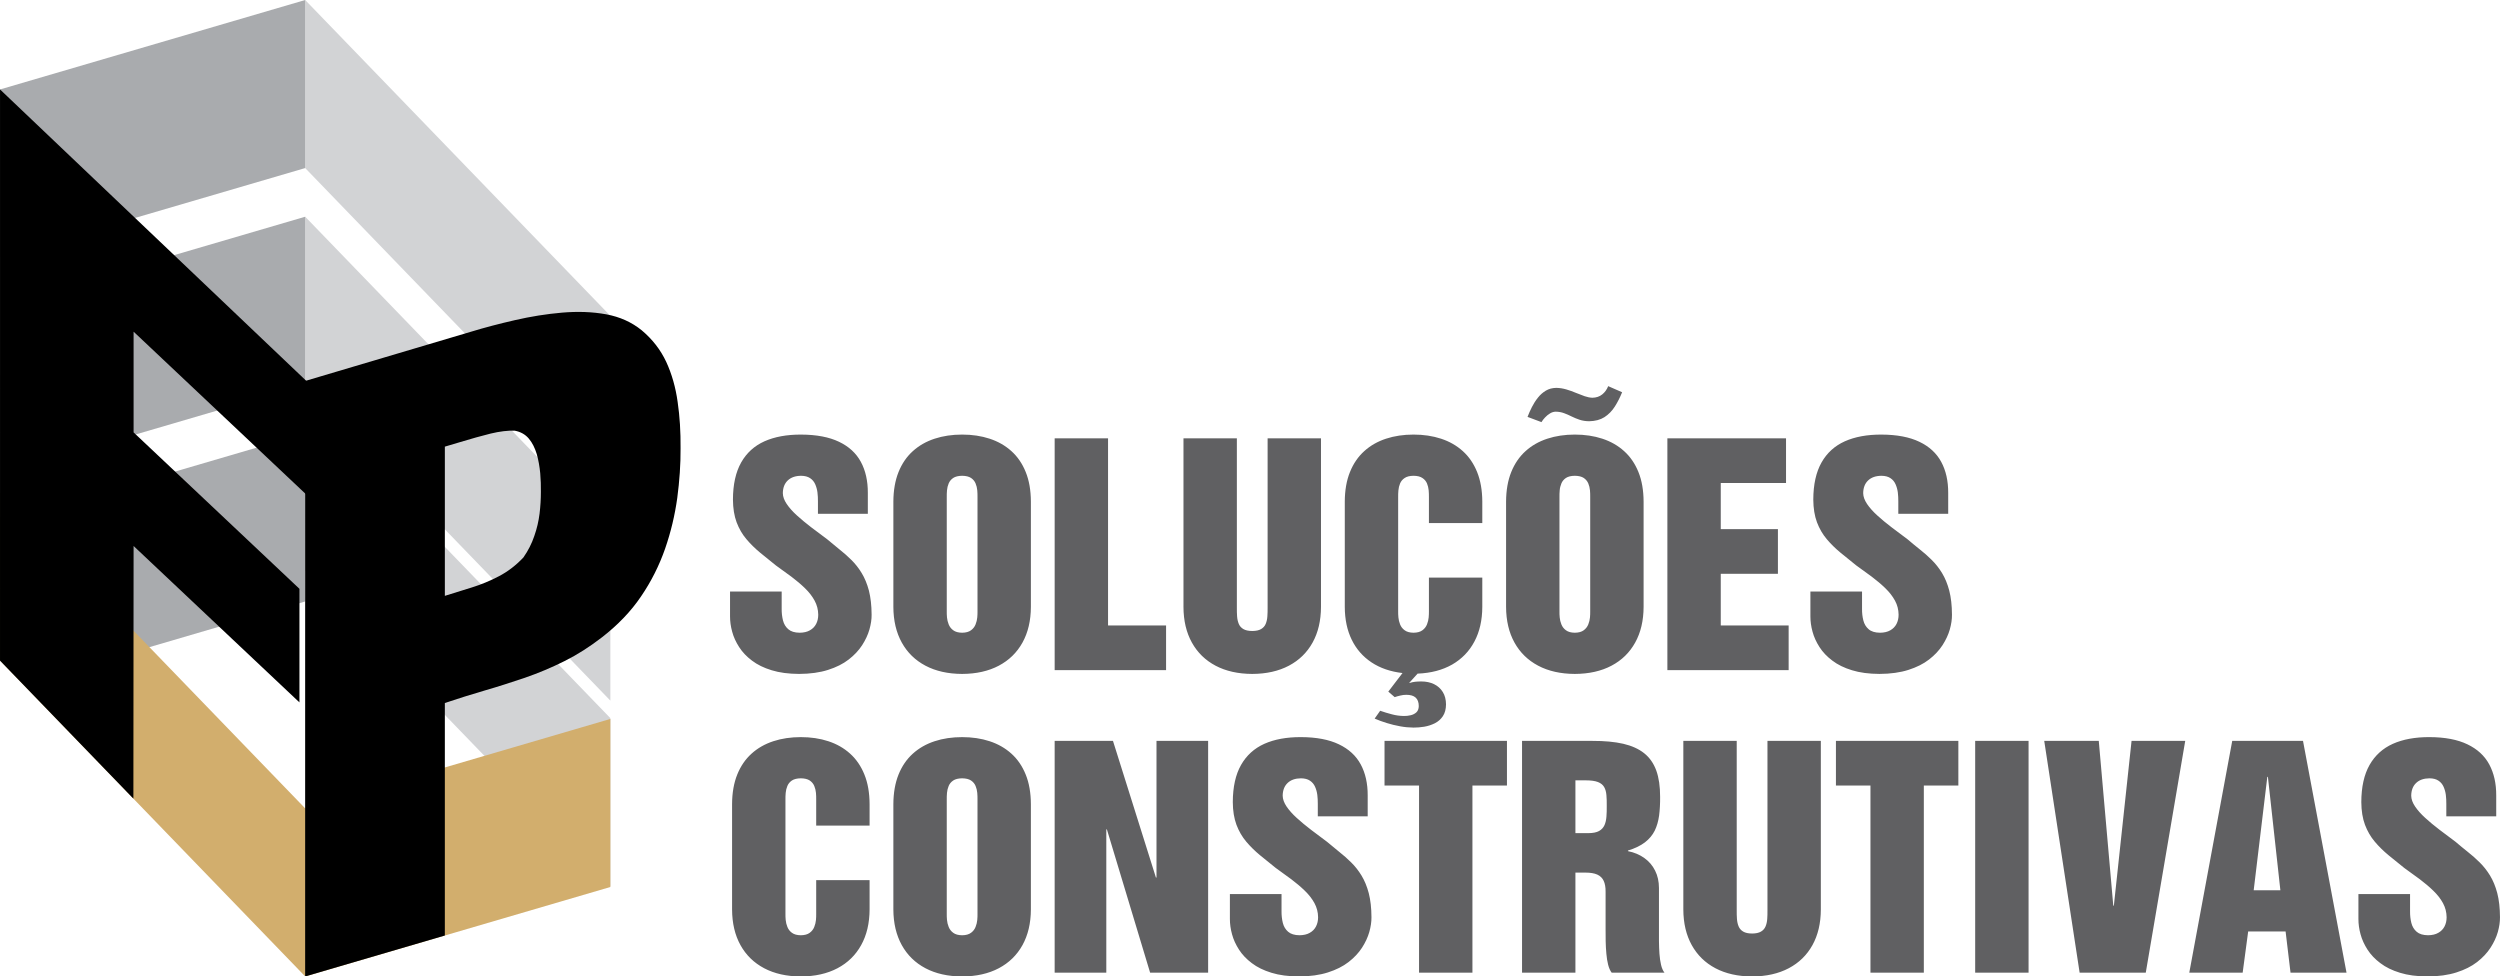 <?xml version="1.0" encoding="UTF-8"?>
<!DOCTYPE svg PUBLIC "-//W3C//DTD SVG 1.1//EN" "http://www.w3.org/Graphics/SVG/1.1/DTD/svg11.dtd">
<!-- Creator: CorelDRAW 2017 -->
<svg xmlns="http://www.w3.org/2000/svg" xml:space="preserve" width="76.401mm" height="29.841mm" version="1.1" style="shape-rendering:geometricPrecision; text-rendering:geometricPrecision; image-rendering:optimizeQuality; fill-rule:evenodd; clip-rule:evenodd"
viewBox="0 0 7640.08 2984.12"
 xmlns:xlink="http://www.w3.org/1999/xlink">
 <defs>
  <style type="text/css">
   <![CDATA[
    .fil2 {fill:#A9ABAE}
    .fil3 {fill:#D2AE6D}
    .fil1 {fill:#D2D3D5}
    .fil4 {fill:black;fill-rule:nonzero}
    .fil0 {fill:#606062;fill-rule:nonzero}
   ]]>
  </style>
 </defs>
 <g id="Camada_x0020_1">
  <g id="_1784682085600">
   <path class="fil0" d="M2231.01 1807.76l0 76.24c0,14.91 2.06,30.44 6.52,46.55 4.26,16.08 11.51,31.75 21.3,46.97 9.89,15.39 22.88,29.13 39.27,41.39 16.28,12.41 36.21,22.16 60.01,29.41 23.78,7.39 51.71,11.07 83.93,11.23 33.96,-0.16 63.39,-4.29 88.34,-12.26 25.14,-8 46.1,-18.48 63.25,-31.78 17,-13.15 30.71,-27.79 41.08,-43.73 10.18,-15.84 17.73,-31.92 22.3,-48.03 4.57,-16.25 6.83,-31.19 6.66,-45.07 -0.14,-28.38 -2.98,-52.91 -8.25,-73.73 -5.49,-20.68 -12.88,-38.58 -22.19,-53.8 -9.14,-15.05 -19.62,-28.37 -31.49,-40.03 -11.68,-11.54 -23.78,-22.32 -36.46,-32.22 -12.6,-10.03 -24.98,-20.24 -37.24,-30.74 -16.87,-12.41 -33.26,-24.81 -49.23,-36.94 -16.08,-12.26 -30.55,-24.39 -43.6,-36.21 -13.01,-11.82 -23.33,-23.49 -31.02,-34.87 -7.66,-11.37 -11.68,-22.3 -11.82,-32.95 0.14,-16.55 5.19,-29.54 14.94,-38.85 9.87,-9.45 23.47,-14.19 40.95,-14.33 11.35,0.14 20.49,2.51 27.48,7.25 6.95,4.57 12.1,10.79 15.5,18.45 3.4,7.69 5.77,15.97 6.94,25.12 1.03,9.17 1.65,18.17 1.48,27.2l0 38.13 152.47 0 0 -63.86c0.14,-36.48 -6.94,-68.09 -21.26,-94.71 -14.33,-26.6 -36.63,-47.14 -66.76,-61.47 -30.02,-14.46 -68.74,-21.85 -115.85,-22.02 -43.62,-0.14 -81,6.66 -112.05,20.55 -30.86,13.88 -54.64,35.45 -71.2,64.72 -16.53,29.27 -24.97,67.09 -25.11,113.34 0.14,26.73 3.96,49.95 11.2,69.43 7.39,19.51 17.31,36.66 29.86,51.43 12.43,14.77 26.45,28.52 41.95,41.37 15.53,12.71 31.66,25.72 48.17,39.02 16.41,11.68 32.22,23.19 47.58,34.56 15.24,11.54 29.13,23.22 41.42,35.18 12.38,11.96 22.13,24.53 29.35,37.83 7.25,13.29 10.96,27.62 11.12,43.15 0,10.48 -2.06,19.79 -6.38,28.07 -4.27,8.28 -10.62,14.77 -19.07,19.51 -8.41,4.88 -18.87,7.25 -31.3,7.39 -15.22,-0.14 -26.73,-3.68 -34.73,-10.65 -7.97,-6.8 -13.44,-15.81 -16.22,-26.87 -2.85,-11.1 -4.19,-23.22 -4.05,-36.07l0 -52.3 -157.79 0zm662.32 -289.03c-0.17,-6.21 0.14,-12.85 0.7,-20.26 0.61,-7.39 2.37,-14.33 5.18,-21.13 2.82,-6.77 7.39,-12.26 13.88,-16.7 6.53,-4.26 15.5,-6.49 27.21,-6.63 11.68,0.14 20.65,2.37 27.18,6.63 6.49,4.44 11.09,9.93 13.88,16.7 2.84,6.8 4.57,13.74 5.18,21.13 0.59,7.41 0.87,14.05 0.73,20.26l0 350.19c0.14,4.88 -0.14,10.79 -0.73,18.04 -0.61,7.08 -2.34,14.18 -5.18,21.26 -2.79,7.11 -7.39,13.16 -13.88,17.9 -6.53,4.88 -15.5,7.39 -27.18,7.53 -11.71,-0.14 -20.68,-2.65 -27.21,-7.53 -6.49,-4.74 -11.06,-10.79 -13.88,-17.9 -2.81,-7.08 -4.57,-14.18 -5.18,-21.26 -0.56,-7.25 -0.87,-13.16 -0.7,-18.04l0 -350.19zm-163.18 336c0.17,42.12 8.76,78.47 25.76,109.05 16.95,30.6 41.03,54.1 72.36,70.63 31.33,16.56 68.74,24.98 112.03,25.14 43.26,-0.16 80.67,-8.58 112,-25.14 31.33,-16.53 55.41,-40.03 72.42,-70.63 16.94,-30.58 25.53,-66.93 25.7,-109.05l0 -321.81c-0.17,-34.59 -5.36,-64.72 -15.84,-90.45 -10.31,-25.56 -24.8,-46.83 -43.7,-63.83 -18.79,-16.98 -40.95,-29.55 -66.51,-37.97 -25.56,-8.41 -53.49,-12.57 -84.07,-12.57 -30.44,0 -58.54,4.16 -84.07,12.57 -25.59,8.42 -47.72,20.99 -66.54,37.97 -18.9,17 -33.39,38.27 -43.7,63.83 -10.34,25.73 -15.67,55.86 -15.84,90.45l0 321.81zm492.93 193.28l340.49 0 0 -136.52 -177.34 0 0 -571.85 -163.15 0 0 708.37zm393.65 -193.28c0.16,42.12 8.72,78.47 25.75,109.05 17.01,30.6 41.09,54.1 72.36,70.63 31.34,16.56 68.72,24.98 112.06,25.14 43.29,-0.16 80.64,-8.58 111.97,-25.14 31.33,-16.53 55.42,-40.03 72.42,-70.63 17,-30.58 25.53,-66.93 25.7,-109.05l0 -515.09 -163.12 0 0 516.88c0.11,9.61 -0.14,18.76 -0.75,27.31 -0.56,8.59 -2.37,16.28 -5.16,22.92 -2.79,6.66 -7.39,11.82 -13.91,15.66 -6.47,3.85 -15.53,5.91 -27.15,5.91 -11.68,0 -20.74,-2.06 -27.21,-5.91 -6.52,-3.84 -11.06,-9 -13.9,-15.66 -2.79,-6.64 -4.58,-14.33 -5.19,-22.92 -0.58,-8.55 -0.89,-17.7 -0.72,-27.31l0 -516.88 -163.15 0 0 515.09zm715.5 203.93c40.95,-1.64 76.07,-10.95 105.68,-27.79 29.38,-17 52.15,-40.33 67.95,-70.33 15.92,-29.85 23.95,-65.17 24.09,-105.81l0 -89.53 -163.12 0 0 103.72c0.14,4.88 -0.17,10.79 -0.78,18.04 -0.56,7.08 -2.37,14.18 -5.13,21.26 -2.85,7.11 -7.42,13.16 -13.94,17.9 -6.47,4.88 -15.5,7.39 -27.18,7.53 -11.65,-0.14 -20.68,-2.65 -27.15,-7.53 -6.55,-4.74 -11.12,-10.79 -13.93,-17.9 -2.76,-7.08 -4.58,-14.18 -5.13,-21.26 -0.62,-7.25 -0.92,-13.16 -0.78,-18.04l0 -350.19c-0.14,-6.21 0.16,-12.85 0.78,-20.26 0.55,-7.22 2.37,-14.33 5.13,-21.13 2.81,-6.63 7.38,-12.26 13.93,-16.53 6.47,-4.43 15.5,-6.66 27.15,-6.8 11.68,0.14 20.71,2.37 27.18,6.8 6.52,4.27 11.09,9.9 13.94,16.53 2.76,6.8 4.57,13.91 5.13,21.13 0.61,7.41 0.92,14.05 0.78,20.26l0 79.78 163.12 0 0 -65.59c-0.14,-34.59 -5.49,-64.72 -15.81,-90.28 -10.37,-25.73 -24.86,-47 -43.76,-64 -18.76,-16.98 -40.95,-29.55 -66.48,-37.97 -25.59,-8.41 -53.63,-12.57 -84.1,-12.57 -30.41,0 -58.51,4.16 -84.07,12.57 -25.53,8.42 -47.75,20.99 -66.48,37.97 -18.9,17 -33.39,38.27 -43.76,64 -10.34,25.56 -15.66,55.69 -15.78,90.28l0 321.81c0.12,38.27 7.25,71.84 21.27,100.49 14.02,28.65 34.26,51.71 60.57,69.16 26.29,17.45 57.79,28.21 94.55,32.5l-43.4 56.75 19.49 16.84c5.74,-1.93 11.54,-3.54 17.45,-4.88 5.77,-1.48 11.81,-2.2 18.03,-2.2 12.85,0 22.44,2.78 28.66,8.55 6.32,5.77 9.47,14.5 9.47,26.01 -0.16,8.14 -2.53,14.5 -7.24,18.93 -4.6,4.26 -10.37,7.22 -17.18,8.86 -6.91,1.62 -13.85,2.51 -20.85,2.34 -12.37,-0.14 -24.66,-1.75 -36.62,-5.01 -12.13,-3.1 -24.09,-6.78 -36.07,-10.93l-16.84 23.94c11.1,4.88 23.22,9.31 36.52,13.44 13.29,4.15 27.01,7.52 41.08,10.06 14.05,2.65 27.77,3.82 41.2,3.99 10.34,0.14 21.27,-0.9 32.67,-2.68 11.51,-1.92 22.16,-5.46 32.36,-10.48 10.04,-5.02 18.21,-12.26 24.53,-21.57 6.36,-9.45 9.59,-21.44 9.73,-36.21 -0.14,-14.78 -3.37,-27.49 -9.89,-37.83 -6.47,-10.48 -15.36,-18.45 -26.57,-23.94 -11.4,-5.47 -24.22,-8.28 -38.88,-8.28 -6.92,0 -13.16,0.3 -18.76,0.89 -5.49,0.59 -11.1,1.78 -16.67,3.54l-1.81 0 25.72 -28.35zm433.56 -539.93c-0.16,-6.21 0.11,-12.85 0.73,-20.26 0.56,-7.39 2.37,-14.33 5.18,-21.13 2.76,-6.77 7.36,-12.26 13.88,-16.7 6.5,-4.26 15.5,-6.49 27.15,-6.63 11.71,0.14 20.71,2.37 27.24,6.63 6.46,4.44 11.04,9.93 13.88,16.7 2.81,6.8 4.57,13.74 5.18,21.13 0.56,7.41 0.87,14.05 0.7,20.26l0 350.19c0.17,4.88 -0.14,10.79 -0.7,18.04 -0.61,7.08 -2.37,14.18 -5.18,21.26 -2.84,7.11 -7.42,13.16 -13.88,17.9 -6.53,4.88 -15.53,7.39 -27.24,7.53 -11.65,-0.14 -20.65,-2.65 -27.15,-7.53 -6.52,-4.74 -11.12,-10.79 -13.88,-17.9 -2.81,-7.08 -4.62,-14.18 -5.18,-21.26 -0.62,-7.25 -0.89,-13.16 -0.73,-18.04l0 -350.19zm-163.15 336c0.17,42.12 8.73,78.47 25.7,109.05 16.98,30.6 41.09,54.1 72.42,70.63 31.33,16.56 68.68,24.98 111.97,25.14 43.32,-0.16 80.73,-8.58 112.06,-25.14 31.33,-16.53 55.39,-40.03 72.36,-70.63 17,-30.58 25.59,-66.93 25.76,-109.05l0 -321.81c-0.17,-34.59 -5.36,-64.72 -15.84,-90.45 -10.34,-25.56 -24.8,-46.83 -43.76,-63.83 -18.76,-16.98 -40.89,-29.55 -66.48,-37.97 -25.56,-8.41 -53.46,-12.57 -84.1,-12.57 -30.41,0 -58.5,4.16 -84.04,12.57 -25.56,8.42 -47.75,20.99 -66.51,37.97 -18.89,17 -33.39,38.27 -43.7,63.83 -10.4,25.73 -15.67,55.86 -15.84,90.45l0 321.81zm312.06 -674.67c-3.99,10.34 -10.18,18.9 -18.32,25.39 -8.13,6.53 -18.03,9.76 -29.54,10.07 -7.56,-0.14 -15.67,-1.79 -24.25,-4.74 -8.42,-2.96 -17.4,-6.5 -26.87,-10.34 -9.31,-3.99 -19.04,-7.39 -28.97,-10.34 -10.06,-2.96 -20.23,-4.58 -30.71,-4.74 -11.99,0.16 -22.5,2.95 -31.81,8.44 -9.28,5.61 -17.39,12.69 -24.36,21.58 -7.08,8.86 -13.13,18.45 -18.31,28.65 -5.19,10.34 -9.62,20.24 -13.33,30l42.59 15.97c2.63,-4.6 6.33,-9.31 10.9,-14.19 4.46,-4.88 9.59,-9.03 15.25,-12.43 5.44,-3.38 11.35,-5.16 17.26,-5.3 9.19,0.14 17.72,1.62 25.58,4.57 7.81,2.82 15.53,6.22 23.06,10.04 7.66,3.84 15.8,7.11 24.36,10.06 8.58,2.82 18.17,4.43 28.96,4.57 18.76,-0.28 34.42,-4.43 47.16,-12.54 12.55,-8.14 23.17,-18.93 31.59,-32.22 8.58,-13.44 16,-28.07 22.35,-43.88l-42.59 -18.62zm180.88 867.95l370.59 0 0 -136.52 -207.45 0 0 -157.83 174.67 0 0 -136.53 -174.67 0 0 -140.96 199.47 0 0 -136.53 -362.61 0 0 708.37zm437.09 -240.25l0 76.24c0,14.91 2.07,30.44 6.53,46.55 4.26,16.08 11.51,31.75 21.26,46.97 9.87,15.39 22.86,29.13 39.31,41.39 16.22,12.41 36.21,22.16 59.98,29.41 23.81,7.39 51.68,11.07 83.93,11.23 33.95,-0.16 63.39,-4.29 88.36,-12.26 25.12,-8 46.08,-18.48 63.25,-31.78 17.01,-13.15 30.72,-27.79 41.09,-43.73 10.14,-15.84 17.73,-31.92 22.3,-48.03 4.57,-16.25 6.77,-31.19 6.63,-45.07 -0.11,-28.38 -2.92,-52.91 -8.28,-73.73 -5.43,-20.68 -12.85,-38.58 -22.13,-53.8 -9.2,-15.05 -19.68,-28.37 -31.5,-40.03 -11.65,-11.54 -23.77,-22.32 -36.48,-32.22 -12.58,-10.03 -25.01,-20.24 -37.24,-30.74 -16.84,-12.41 -33.23,-24.81 -49.2,-36.94 -16.14,-12.26 -30.61,-24.39 -43.63,-36.21 -12.99,-11.82 -23.3,-23.49 -31.02,-34.87 -7.64,-11.37 -11.65,-22.3 -11.82,-32.95 0.17,-16.55 5.21,-29.54 14.94,-38.85 9.9,-9.45 23.5,-14.19 40.92,-14.33 11.4,0.14 20.54,2.51 27.49,7.25 6.96,4.57 12.09,10.79 15.49,18.45 3.43,7.69 5.8,15.97 7,25.12 1.03,9.17 1.59,18.17 1.48,27.2l0 38.13 152.47 0 0 -63.86c0.17,-36.48 -6.94,-68.09 -21.27,-94.71 -14.33,-26.6 -36.68,-47.14 -66.79,-61.47 -29.99,-14.46 -68.73,-21.85 -115.87,-22.02 -43.57,-0.14 -80.97,6.66 -112,20.55 -30.86,13.88 -54.66,35.45 -71.19,64.72 -16.58,29.27 -25,67.09 -25.17,113.34 0.17,26.73 3.99,49.95 11.23,69.43 7.42,19.51 17.34,36.66 29.86,51.43 12.43,14.77 26.45,28.52 41.98,41.37 15.49,12.71 31.63,25.72 48.19,39.02 16.36,11.68 32.2,23.19 47.55,34.56 15.22,11.54 29.13,23.22 41.4,35.18 12.37,11.96 22.16,24.53 29.41,37.83 7.24,13.29 10.92,27.62 11.06,43.15 0,10.48 -2.09,19.79 -6.35,28.07 -4.27,8.28 -10.62,14.77 -19.04,19.51 -8.45,4.88 -18.93,7.25 -31.36,7.39 -15.19,-0.14 -26.76,-3.68 -34.73,-10.65 -7.95,-6.8 -13.44,-15.81 -16.23,-26.87 -2.84,-11.1 -4.18,-23.22 -4.01,-36.07l0 -52.3 -157.8 0zm-3295.42 971.54c0.14,42.12 8.7,78.47 25.67,109.07 17.01,30.58 41.09,54.08 72.42,70.63 31.33,16.53 68.74,24.95 112,25.12 43.29,-0.17 80.7,-8.59 112.03,-25.12 31.33,-16.55 55.41,-40.05 72.36,-70.63 17,-30.6 25.59,-66.95 25.76,-109.07l0 -89.53 -163.18 0 0 103.72c0.17,4.87 -0.14,10.78 -0.7,18.03 -0.61,7.11 -2.37,14.19 -5.18,21.27 -2.82,7.11 -7.42,13.16 -13.88,17.89 -6.53,4.88 -15.53,7.39 -27.21,7.53 -11.68,-0.14 -20.65,-2.65 -27.21,-7.53 -6.49,-4.73 -11.06,-10.78 -13.85,-17.89 -2.81,-7.08 -4.57,-14.16 -5.18,-21.27 -0.62,-7.25 -0.87,-13.16 -0.73,-18.03l0 -350.19c-0.14,-6.22 0.11,-12.85 0.73,-20.24 0.61,-7.38 2.37,-14.35 5.18,-21.15 2.79,-6.78 7.36,-12.24 13.85,-16.67 6.56,-4.29 15.53,-6.52 27.21,-6.66 11.68,0.14 20.68,2.37 27.21,6.66 6.46,4.43 11.06,9.89 13.88,16.67 2.81,6.8 4.57,13.77 5.18,21.15 0.56,7.39 0.87,14.02 0.7,20.24l0 79.78 163.18 0 0 -65.59c-0.17,-34.59 -5.36,-64.73 -15.84,-90.45 -10.31,-25.56 -24.81,-46.83 -43.7,-63.84 -18.82,-16.97 -40.95,-29.54 -66.54,-37.96 -25.56,-8.42 -53.46,-12.54 -84.07,-12.54 -30.41,0 -58.54,4.12 -84.07,12.54 -25.56,8.42 -47.75,20.99 -66.51,37.96 -18.9,17.01 -33.39,38.28 -43.7,63.84 -10.37,25.72 -15.67,55.86 -15.81,90.45l0 321.81zm656.08 -336c-0.17,-6.22 0.14,-12.85 0.7,-20.24 0.61,-7.38 2.37,-14.35 5.18,-21.15 2.82,-6.78 7.39,-12.24 13.88,-16.67 6.53,-4.29 15.5,-6.52 27.21,-6.66 11.68,0.14 20.65,2.37 27.18,6.66 6.49,4.43 11.09,9.89 13.88,16.67 2.84,6.8 4.57,13.77 5.18,21.15 0.59,7.39 0.87,14.02 0.73,20.24l0 350.19c0.14,4.87 -0.14,10.78 -0.73,18.03 -0.61,7.11 -2.34,14.19 -5.18,21.27 -2.79,7.11 -7.39,13.16 -13.88,17.89 -6.53,4.88 -15.5,7.39 -27.18,7.53 -11.71,-0.14 -20.68,-2.65 -27.21,-7.53 -6.49,-4.73 -11.06,-10.78 -13.88,-17.89 -2.81,-7.08 -4.57,-14.16 -5.18,-21.27 -0.56,-7.25 -0.87,-13.16 -0.7,-18.03l0 -350.19zm-163.18 336c0.17,42.12 8.76,78.47 25.76,109.07 16.95,30.58 41.03,54.08 72.36,70.63 31.33,16.53 68.74,24.95 112.03,25.12 43.26,-0.17 80.67,-8.59 112,-25.12 31.33,-16.55 55.41,-40.05 72.42,-70.63 16.94,-30.6 25.53,-66.95 25.7,-109.07l0 -321.81c-0.17,-34.59 -5.36,-64.73 -15.84,-90.45 -10.31,-25.56 -24.8,-46.83 -43.7,-63.84 -18.79,-16.97 -40.95,-29.54 -66.51,-37.96 -25.56,-8.42 -53.49,-12.54 -84.07,-12.54 -30.44,0 -58.54,4.12 -84.07,12.54 -25.59,8.42 -47.72,20.99 -66.54,37.96 -18.9,17.01 -33.39,38.28 -43.7,63.84 -10.34,25.72 -15.67,55.86 -15.84,90.45l0 321.81zm492.93 193.28l157.83 0 0 -437.96 1.78 0 132.13 437.96 177.28 0 0 -708.37 -157.8 0 0 417.58 -1.75 0 -131.24 -417.58 -178.23 0 0 708.37zm535.53 -240.25l0 76.24c0,14.94 2.06,30.44 6.52,46.55 4.27,16.11 11.51,31.77 21.27,46.99 9.87,15.36 22.91,29.1 39.3,41.37 16.22,12.4 36.21,22.16 60.01,29.41 23.78,7.38 51.71,11.06 83.93,11.23 33.96,-0.17 63.39,-4.29 88.37,-12.27 25.11,-7.99 46.05,-18.48 63.22,-31.77 17,-13.16 30.71,-27.79 41.08,-43.74 10.18,-15.8 17.73,-31.91 22.3,-48.02 4.57,-16.26 6.78,-31.17 6.64,-45.08 -0.12,-28.37 -2.93,-52.9 -8.28,-73.73 -5.44,-20.68 -12.85,-38.55 -22.13,-53.79 -9.15,-15.05 -19.68,-28.35 -31.5,-40.03 -11.65,-11.54 -23.78,-22.33 -36.46,-32.22 -12.6,-10.04 -24.98,-20.24 -37.24,-30.75 -16.87,-12.4 -33.26,-24.81 -49.23,-36.93 -16.11,-12.27 -30.6,-24.36 -43.59,-36.21 -13.02,-11.79 -23.34,-23.47 -31.06,-34.87 -7.63,-11.37 -11.65,-22.3 -11.82,-32.95 0.17,-16.53 5.22,-29.55 14.97,-38.86 9.87,-9.45 23.47,-14.18 40.9,-14.32 11.4,0.14 20.54,2.51 27.48,7.24 6.97,4.58 12.12,10.79 15.55,18.46 3.4,7.69 5.77,15.97 6.94,25.11 1.04,9.17 1.59,18.2 1.48,27.21l0 38.13 152.47 0 0 -63.86c0.14,-36.49 -6.94,-68.1 -21.26,-94.72 -14.33,-26.59 -36.63,-47.11 -66.79,-61.46 -29.99,-14.47 -68.74,-21.86 -115.87,-21.99 -43.57,-0.17 -80.98,6.63 -112,20.51 -30.86,13.91 -54.64,35.49 -71.2,64.73 -16.58,29.26 -25,67.09 -25.11,113.33 0.11,26.76 3.96,49.95 11.21,69.47 7.38,19.48 17.31,36.62 29.82,51.4 12.46,14.8 26.45,28.51 41.98,41.39 15.5,12.71 31.64,25.7 48.19,39 16.39,11.68 32.2,23.19 47.56,34.59 15.22,11.51 29.13,23.19 41.39,35.15 12.41,11.98 22.13,24.53 29.38,37.82 7.25,13.3 10.96,27.65 11.12,43.15 0,10.51 -2.12,19.82 -6.38,28.07 -4.26,8.28 -10.62,14.8 -19.07,19.51 -8.41,4.88 -18.87,7.25 -31.33,7.39 -15.19,-0.14 -26.7,-3.68 -34.73,-10.62 -7.94,-6.8 -13.43,-15.83 -16.22,-26.9 -2.82,-11.09 -4.15,-23.22 -4.02,-36.07l0 -52.29 -157.79 0zm472.55 -331.59l105.51 0 0 571.84 163.15 0 0 -571.84 105.5 0 0 -136.53 -374.16 0 0 136.53zm420.24 571.84l163.15 0 0 -305.87 30.13 0c15.25,0 27.48,1.93 36.65,6.05 9.03,4.16 15.67,10.51 19.65,19.24 3.96,8.55 5.91,19.65 5.77,33.22l0 113.48c0,11.98 0,24.39 0.25,37.55 0.31,13.01 0.92,25.86 2.12,38.41 1.03,12.43 2.93,23.8 5.44,33.84 2.67,10.2 6.21,18.17 10.79,24.08l161.36 0c-4.6,-5.91 -8.14,-13.88 -10.51,-24.08 -2.37,-10.04 -3.98,-21.41 -4.88,-33.84 -0.86,-12.55 -1.33,-25.4 -1.47,-38.41 0,-13.16 0,-25.57 0,-37.55l0 -124.99c-0.11,-19.96 -3.96,-37.55 -11.82,-53.04 -7.64,-15.53 -18.59,-28.24 -32.78,-38.44 -14.19,-10.18 -30.86,-17.29 -50.23,-21.13l0 -1.76c21.57,-6.66 38.83,-15.08 51.98,-25.11 13.16,-10.21 23.06,-22.02 29.86,-35.63 6.66,-13.6 11.06,-29.1 13.43,-46.24 2.23,-17.14 3.26,-36.21 3.1,-57.06 0,-31.75 -3.79,-58.65 -11.79,-80.67 -8,-21.85 -20.27,-39.44 -36.97,-52.74 -16.69,-13.29 -38.1,-22.91 -64.08,-28.96 -26.17,-5.91 -57.34,-8.86 -93.71,-8.72l-215.44 0 0 708.37zm163.15 -587.79l31.88 0c15.84,0 28.1,1.76 36.94,5.16 8.75,3.4 15.11,8.56 18.95,15.22 3.82,6.66 6.16,14.77 6.94,24.53 0.89,9.61 1.17,20.68 1.03,33.08 0.14,11.54 -0.14,22.47 -0.92,32.53 -0.72,10.04 -2.62,18.76 -6.02,26.46 -3.43,7.52 -8.89,13.57 -16.58,17.86 -7.81,4.3 -18.43,6.36 -32.36,6.5l-39.86 0 0 -161.34zm329.78 394.51c0.14,42.12 8.72,78.47 25.75,109.07 16.98,30.58 41.03,54.08 72.37,70.63 31.33,16.53 68.73,24.95 112.02,25.12 43.29,-0.17 80.67,-8.59 111.97,-25.12 31.36,-16.55 55.45,-40.05 72.45,-70.63 17,-30.6 25.53,-66.95 25.67,-109.07l0 -515.09 -163.12 0 0 516.87c0.14,9.62 -0.11,18.76 -0.72,27.35 -0.59,8.55 -2.37,16.25 -5.19,22.88 -2.79,6.66 -7.36,11.82 -13.88,15.67 -6.52,3.84 -15.5,5.91 -27.18,5.91 -11.7,0 -20.71,-2.07 -27.2,-5.91 -6.47,-3.85 -11.07,-9.01 -13.88,-15.67 -2.82,-6.63 -4.58,-14.33 -5.19,-22.88 -0.56,-8.59 -0.89,-17.73 -0.72,-27.35l0 -516.87 -163.15 0 0 515.09zm466.36 -378.56l105.51 0 0 571.84 163.12 0 0 -571.84 105.5 0 0 -136.53 -374.13 0 0 136.53zm425.53 571.84l163.18 0 0 -708.37 -163.18 0 0 708.37zm319.22 0l202.12 0 120.58 -708.37 -164.01 0 -54.1 503.58 -1.76 0 -44.32 -503.58 -166.69 0 108.18 708.37zm335.08 0l163.15 0 16.84 -125.88 114.39 0 15.05 125.88 171.1 0 -132.96 -708.37 -216.31 0 -131.26 708.37zm238.49 -598.44l1.82 0 38.1 346.65 -81.56 0 41.64 -346.65zm278.44 358.19l0 76.24c0,14.94 2.04,30.44 6.47,46.55 4.32,16.11 11.54,31.77 21.27,46.99 9.89,15.36 22.91,29.1 39.33,41.37 16.22,12.4 36.18,22.16 60.01,29.41 23.78,7.38 51.68,11.06 83.93,11.23 33.95,-0.17 63.39,-4.29 88.36,-12.27 25.12,-7.99 46.08,-18.48 63.25,-31.77 16.97,-13.16 30.69,-27.79 41.03,-43.74 10.23,-15.8 17.76,-31.91 22.36,-48.02 4.54,-16.26 6.74,-31.17 6.6,-45.08 -0.14,-28.37 -2.93,-52.9 -8.28,-73.73 -5.43,-20.68 -12.82,-38.55 -22.13,-53.79 -9.17,-15.05 -19.68,-28.35 -31.5,-40.03 -11.65,-11.54 -23.75,-22.33 -36.46,-32.22 -12.57,-10.04 -25,-20.24 -37.24,-30.75 -16.86,-12.4 -33.28,-24.81 -49.2,-36.93 -16.13,-12.27 -30.63,-24.36 -43.62,-36.21 -12.99,-11.79 -23.33,-23.47 -31.02,-34.87 -7.67,-11.37 -11.65,-22.3 -11.82,-32.95 0.17,-16.53 5.18,-29.55 14.94,-38.86 9.87,-9.45 23.5,-14.18 40.89,-14.32 11.4,0.14 20.54,2.51 27.48,7.24 6.95,4.58 12.13,10.79 15.53,18.46 3.43,7.69 5.8,15.97 6.97,25.11 1.03,9.17 1.59,18.2 1.45,27.21l0 38.13 152.53 0 0 -63.86c0.14,-36.49 -6.94,-68.1 -21.3,-94.72 -14.33,-26.59 -36.65,-47.11 -66.81,-61.46 -29.97,-14.47 -68.69,-21.86 -115.85,-21.99 -43.57,-0.17 -80.95,6.63 -111.97,20.51 -30.89,13.91 -54.66,35.49 -71.25,64.73 -16.56,29.26 -24.97,67.09 -25.11,113.33 0.14,26.76 3.98,49.95 11.23,69.47 7.42,19.48 17.31,36.62 29.85,51.4 12.44,14.8 26.46,28.51 41.98,41.39 15.5,12.71 31.58,25.7 48.17,39 16.39,11.68 32.22,23.19 47.58,34.59 15.19,11.51 29.1,23.19 41.34,35.15 12.43,11.98 22.22,24.53 29.43,37.82 7.25,13.3 10.93,27.65 11.1,43.15 0,10.51 -2.12,19.82 -6.36,28.07 -4.32,8.28 -10.64,14.8 -19.06,19.51 -8.42,4.88 -18.9,7.25 -31.33,7.39 -15.22,-0.14 -26.76,-3.68 -34.74,-10.62 -7.97,-6.8 -13.46,-15.83 -16.25,-26.9 -2.78,-11.09 -4.15,-23.22 -3.98,-36.07l0 -52.29 -157.8 0z"/>
   <g>
    <polygon class="fil1" points="1865.24,965.23 932.65,0 932.65,513.61 1865.24,1478.85 "/>
    <polygon class="fil1" points="1865.24,1627.53 932.65,662.29 932.65,1175.91 1865.24,2141.14 "/>
    <polygon class="fil1" points="1865.24,2194.66 932.65,1229.43 932.65,1743.01 1865.24,2708.28 "/>
    <polygon class="fil2" points="0.08,273.34 932.65,0 932.65,513.61 0.39,786.84 "/>
    <polygon class="fil2" points="230.55,868.06 932.65,662.29 932.65,1175.91 230.55,1381.68 "/>
    <polygon class="fil2" points="230.55,1530.36 932.65,1324.56 932.65,1838.15 230.55,2043.97 "/>
    <polygon class="fil3" points="0.08,2018.83 932.65,2984.06 932.65,2470.45 0.08,1505.19 "/>
    <polygon class="fil3" points="1865.24,2710.73 932.65,2984.06 932.65,2470.45 1865.24,2197.09 "/>
    <polygon class="fil4" points="407.6,2440.6 408.22,1668.59 915.08,2146.58 915.08,1799.43 408.22,1321.44 408.22,1013.62 959.07,1533.09 959.07,1185.94 0.05,273.36 -0,2018.86 "/>
    <path class="fil4" d="M1359.46 1364.95l46.07 -13.68c33.98,-10.48 65.51,-19.04 93.8,-26.23 28.27,-6.78 52.96,-9.65 73.56,-8.9 18.2,3.49 32.36,11.41 43.26,24.34 10.9,12.93 18.6,28.85 24.23,47.39 5.29,18.64 8.53,37.88 10.56,58.31 1.59,20.12 2.4,39.3 2.01,57.2 0,21.01 -1.23,43.23 -4.04,66.28 -2.85,23.08 -8.09,45.66 -16.17,68.68 -7.72,22.89 -18.59,44.33 -33.17,65.23 -22.64,24.11 -47.72,43.26 -74.76,57.37 -26.7,13.99 -54.19,25.39 -82.51,34.2 -28.26,8.81 -55.75,17.36 -82.84,25.81l0 -456zm-0.03 1494.04l0.03 -710.6c40,-13.52 80.83,-26.03 121.7,-38.16 41.2,-11.85 82.06,-25.17 122.87,-38.91 40.83,-14.16 81.25,-31 120.86,-50.85 39.64,-19.84 77.6,-44.06 114.82,-72.89 48.08,-37.32 88.14,-78.71 119.22,-124.76 31.52,-46.13 55.8,-94.97 73.61,-145.92 17.76,-51.38 29.88,-102.69 37.16,-154.96 6.88,-52.18 10.53,-103.38 10.09,-152.58 0.44,-49.42 -2.4,-96.7 -8.89,-140.85 -6.05,-44.29 -17.76,-85.3 -34.76,-122.29 -17.37,-37.27 -42.46,-69.46 -75.18,-96.92 -30.33,-24.55 -66.29,-40.94 -108.35,-48.69 -42.03,-7.72 -87.27,-9.23 -135.02,-5.16 -48.08,4.15 -95.81,11.85 -143.86,22.91 -47.72,10.93 -92.57,22.64 -134.22,35.4l-506.92 150.52 -0.11 1819.84 426.95 -125.13z"/>
   </g>
  </g>
 </g>
</svg>
